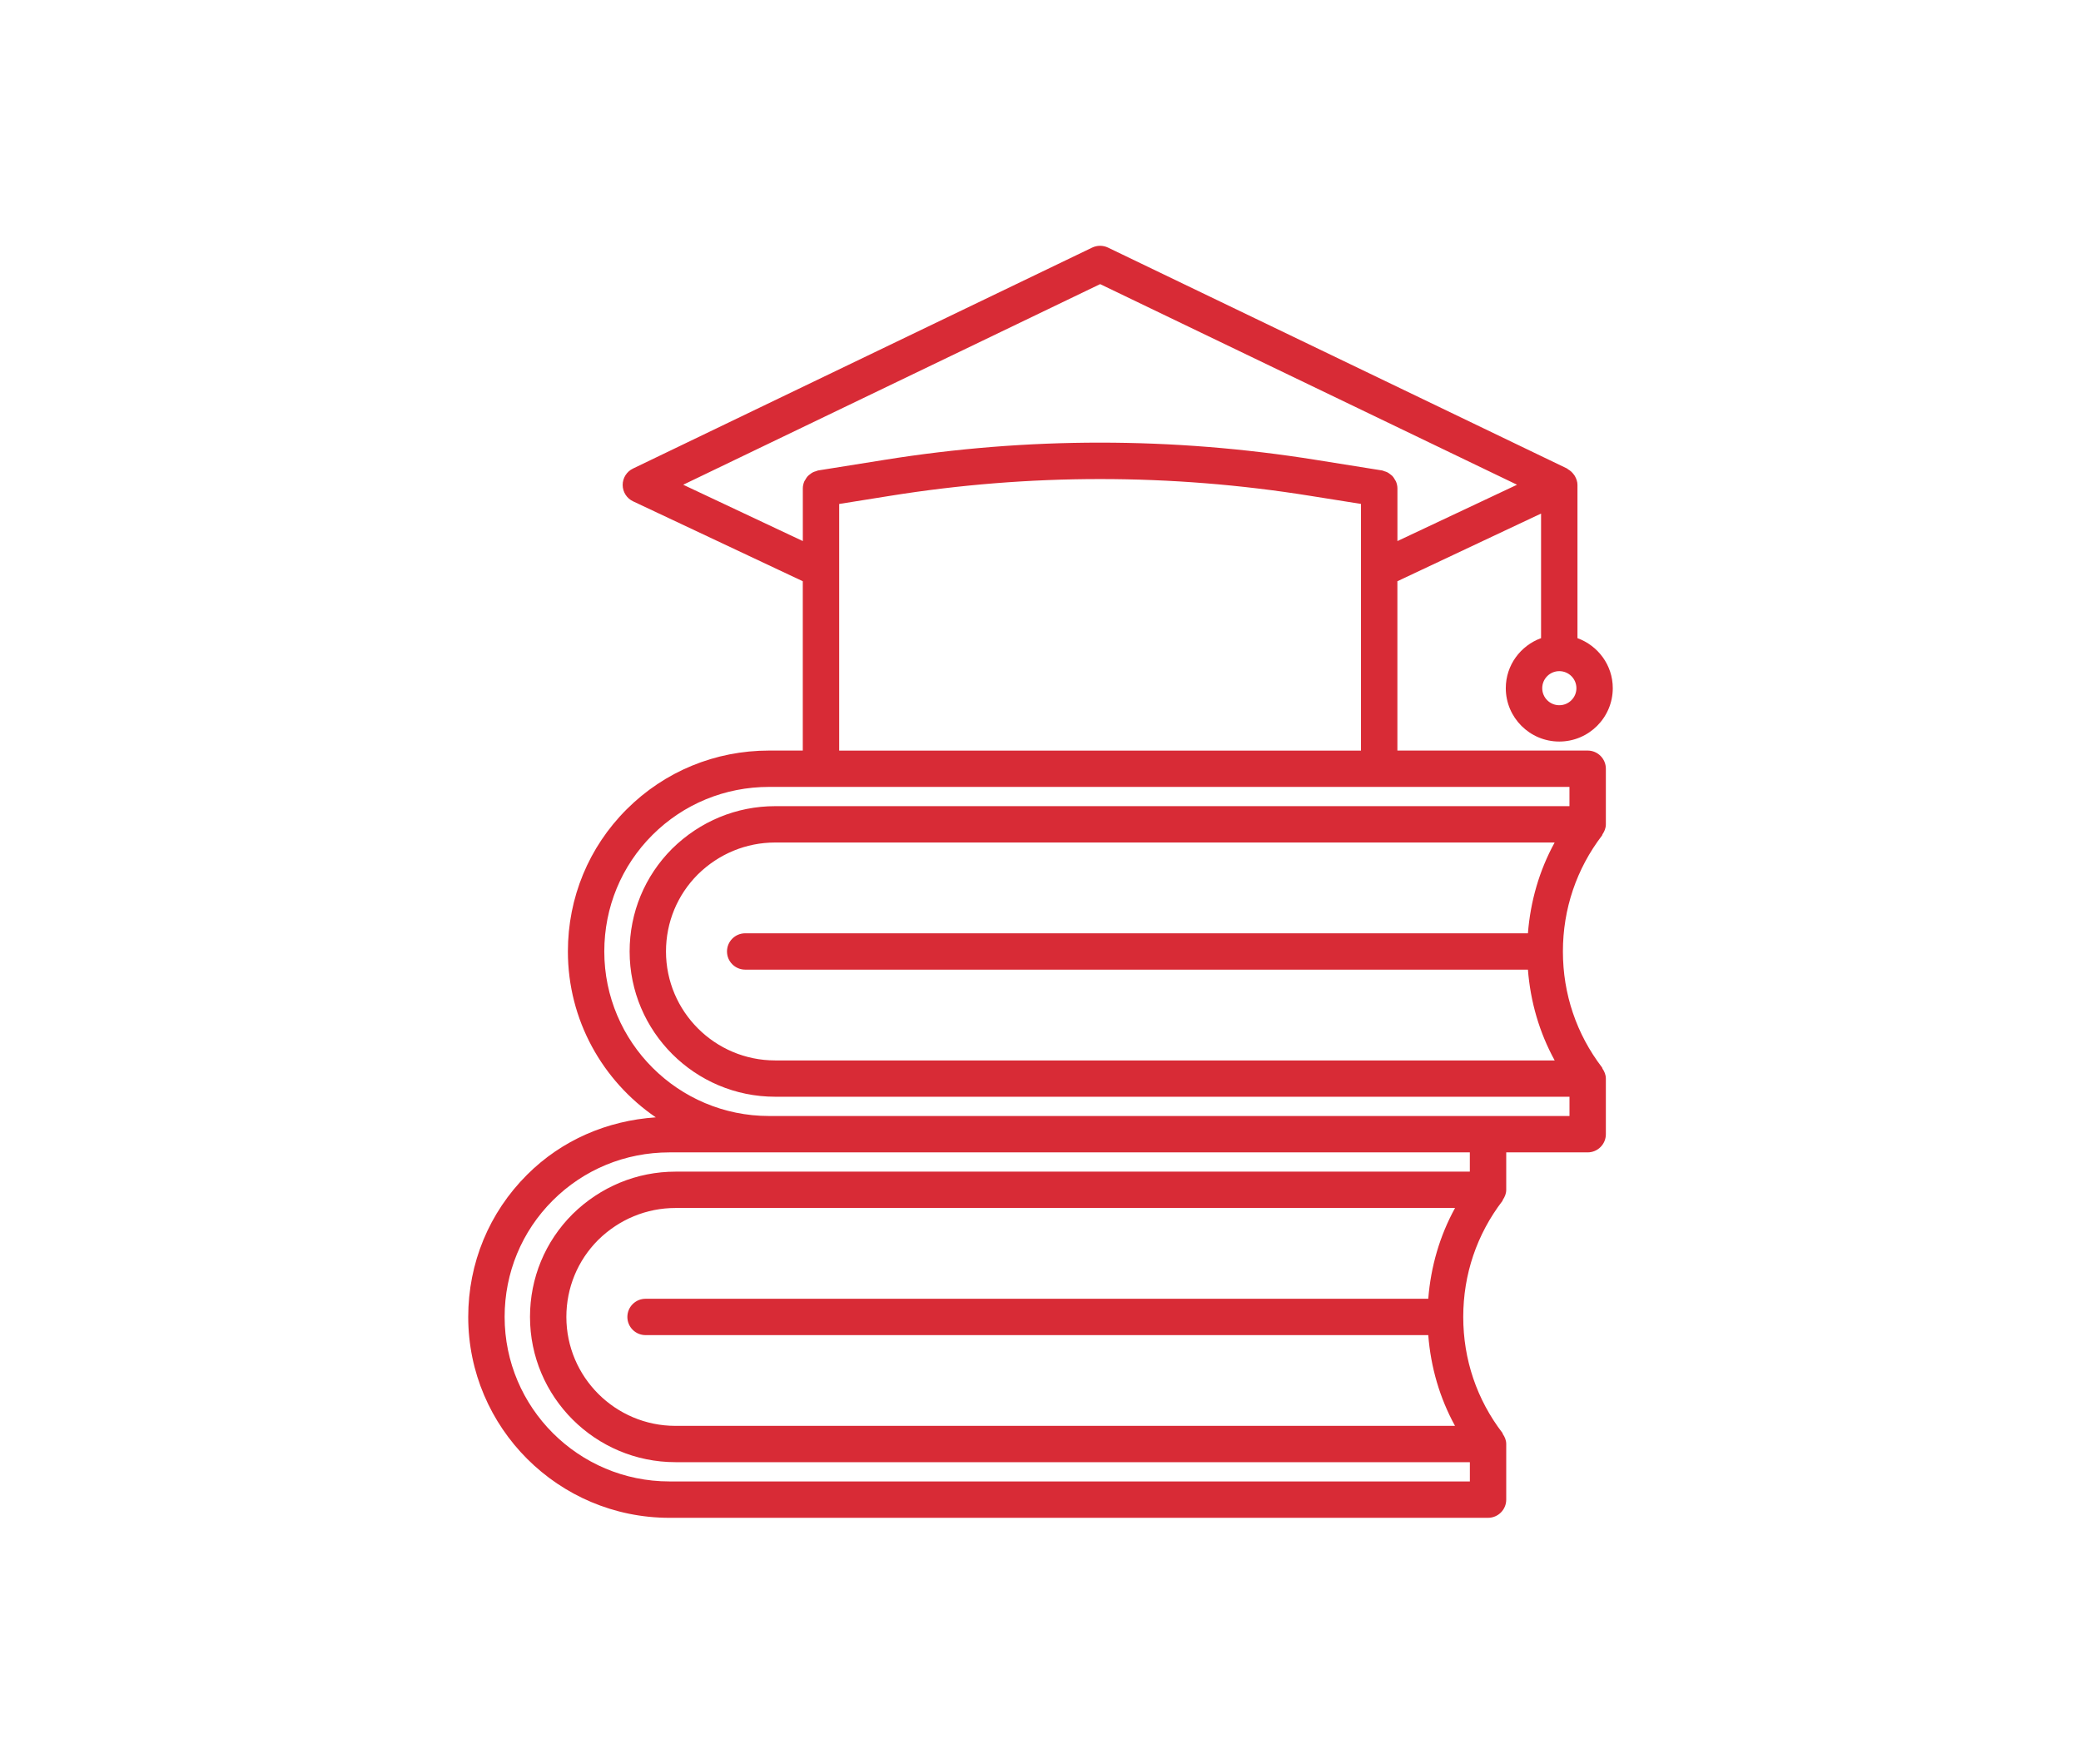 <?xml version="1.0" encoding="UTF-8"?> <svg xmlns="http://www.w3.org/2000/svg" width="1160" height="983" viewBox="0 0 1160 983" fill="none"> <path d="M261 734.037C261 795.782 311.321 846 373.167 846H829.464C835.064 846 839.609 841.462 839.609 835.871V804.877C839.609 802.771 838.818 800.927 837.722 799.327C837.6 799.145 837.641 798.902 837.519 798.719C823.214 780.082 815.646 757.718 815.646 734.037C815.646 710.356 823.214 687.992 837.519 669.335C837.641 669.173 837.6 668.93 837.722 668.747C838.818 667.127 839.609 665.283 839.609 663.177V642.312H884.999C890.6 642.312 895.145 637.774 895.145 632.183V601.189C895.145 599.082 894.353 597.239 893.258 595.618C893.136 595.436 893.197 595.193 893.055 595.031C878.75 576.374 871.202 554.009 871.202 530.328C871.202 506.648 878.77 484.283 893.055 465.626C893.177 465.464 893.136 465.221 893.258 465.039C894.353 463.418 895.145 461.575 895.145 459.468V428.474C895.145 422.883 890.6 418.345 884.999 418.345H778.94V323.966L859.027 286.247V355.689C847.604 359.862 839.366 370.72 839.366 383.563C839.366 399.972 852.737 413.322 869.173 413.322C885.628 413.322 899 399.972 899 383.563C899 370.72 890.762 359.862 879.318 355.689V270.284C879.318 268.501 878.73 266.921 877.938 265.463C877.735 265.078 877.492 264.774 877.228 264.429C876.356 263.234 875.3 262.262 874.002 261.553C873.839 261.452 873.758 261.249 873.576 261.168L617.629 138.003C614.829 136.666 611.603 136.666 608.803 138.003L352.836 261.168C349.325 262.849 347.073 266.435 347.093 270.324C347.114 274.234 349.366 277.779 352.917 279.44L447.492 323.966V418.345H428.702C398.672 418.345 370.468 429.973 349.325 451.081C328.182 472.19 316.556 500.327 316.556 530.328C316.556 568.696 335.994 602.587 365.558 622.783C338.429 624.607 313.106 635.485 293.81 654.77C272.647 675.878 261 704.016 261 734.037ZM796.147 723.908H359.856C354.256 723.908 349.711 728.446 349.711 734.037C349.711 739.628 354.256 744.166 359.856 744.166H796.147C797.547 762.073 802.518 779.191 811.06 794.749H376.535C342.995 794.749 315.704 767.523 315.704 734.037C315.704 717.77 322.034 702.517 333.438 691.112C345.105 679.626 360.404 673.305 376.535 673.305H811.08C802.518 688.883 797.567 705.981 796.147 723.908ZM851.702 520.2H415.392C409.792 520.2 405.246 524.737 405.246 530.328C405.246 535.919 409.792 540.457 415.392 540.457H851.702C853.102 558.385 858.074 575.482 866.616 591.06H432.071C398.53 591.06 371.239 563.814 371.239 530.328C371.239 514.082 377.57 498.808 388.973 487.403C400.64 475.917 415.94 469.597 432.071 469.597H866.596C858.053 485.175 853.102 502.292 851.702 520.2ZM869.193 393.084C863.938 393.084 859.677 388.83 859.677 383.584C859.677 378.337 863.938 374.083 869.193 374.083C874.448 374.083 878.73 378.337 878.73 383.584C878.73 388.83 874.448 393.084 869.193 393.084ZM380.837 270.182L613.246 158.361L845.635 270.182L778.96 301.582V272.249C778.96 270.932 778.676 269.676 778.21 268.501C778.047 268.076 777.763 267.752 777.54 267.346C777.154 266.658 776.769 265.969 776.221 265.402C775.876 265.037 775.45 264.754 775.064 264.429C774.496 263.984 773.928 263.538 773.259 263.214C772.772 262.971 772.244 262.829 771.717 262.667C771.27 262.525 770.885 262.282 770.418 262.221L733.509 256.326C653.706 243.524 572.787 243.503 492.983 256.326L456.054 262.221C455.588 262.302 455.202 262.545 454.756 262.667C454.228 262.829 453.701 262.971 453.214 263.214C452.544 263.538 451.996 263.963 451.408 264.429C451.002 264.754 450.596 265.017 450.251 265.402C449.703 265.989 449.318 266.658 448.932 267.346C448.709 267.731 448.425 268.076 448.263 268.501C447.796 269.676 447.512 270.912 447.512 272.249V301.582L380.837 270.182ZM467.782 317.565V280.899L496.189 276.361C573.842 263.903 652.59 263.903 730.283 276.361L758.649 280.878V317.565V418.366H467.782V317.565ZM336.847 530.328C336.847 505.736 346.383 482.663 363.671 465.403C380.999 448.124 404.09 438.603 428.702 438.603H457.637H768.795H874.854V449.339H432.071C410.583 449.339 390.211 457.746 374.689 473.02C359.39 488.315 350.969 508.653 350.969 530.308C350.969 574.956 387.35 611.297 432.091 611.297H874.874V622.034H829.484H428.702C378.037 622.054 336.847 580.911 336.847 530.328ZM373.167 642.312H428.702H819.318V653.048H376.535C355.047 653.048 334.696 661.455 319.153 676.729C303.854 692.003 295.433 712.341 295.433 734.017C295.433 778.664 331.814 814.986 376.555 814.986H819.339V825.722H373.167C322.501 825.722 281.291 784.579 281.291 734.017C281.291 709.424 290.827 686.351 308.135 669.092C325.443 651.833 348.534 642.312 373.167 642.312Z" fill="#D82B36"></path> </svg> 